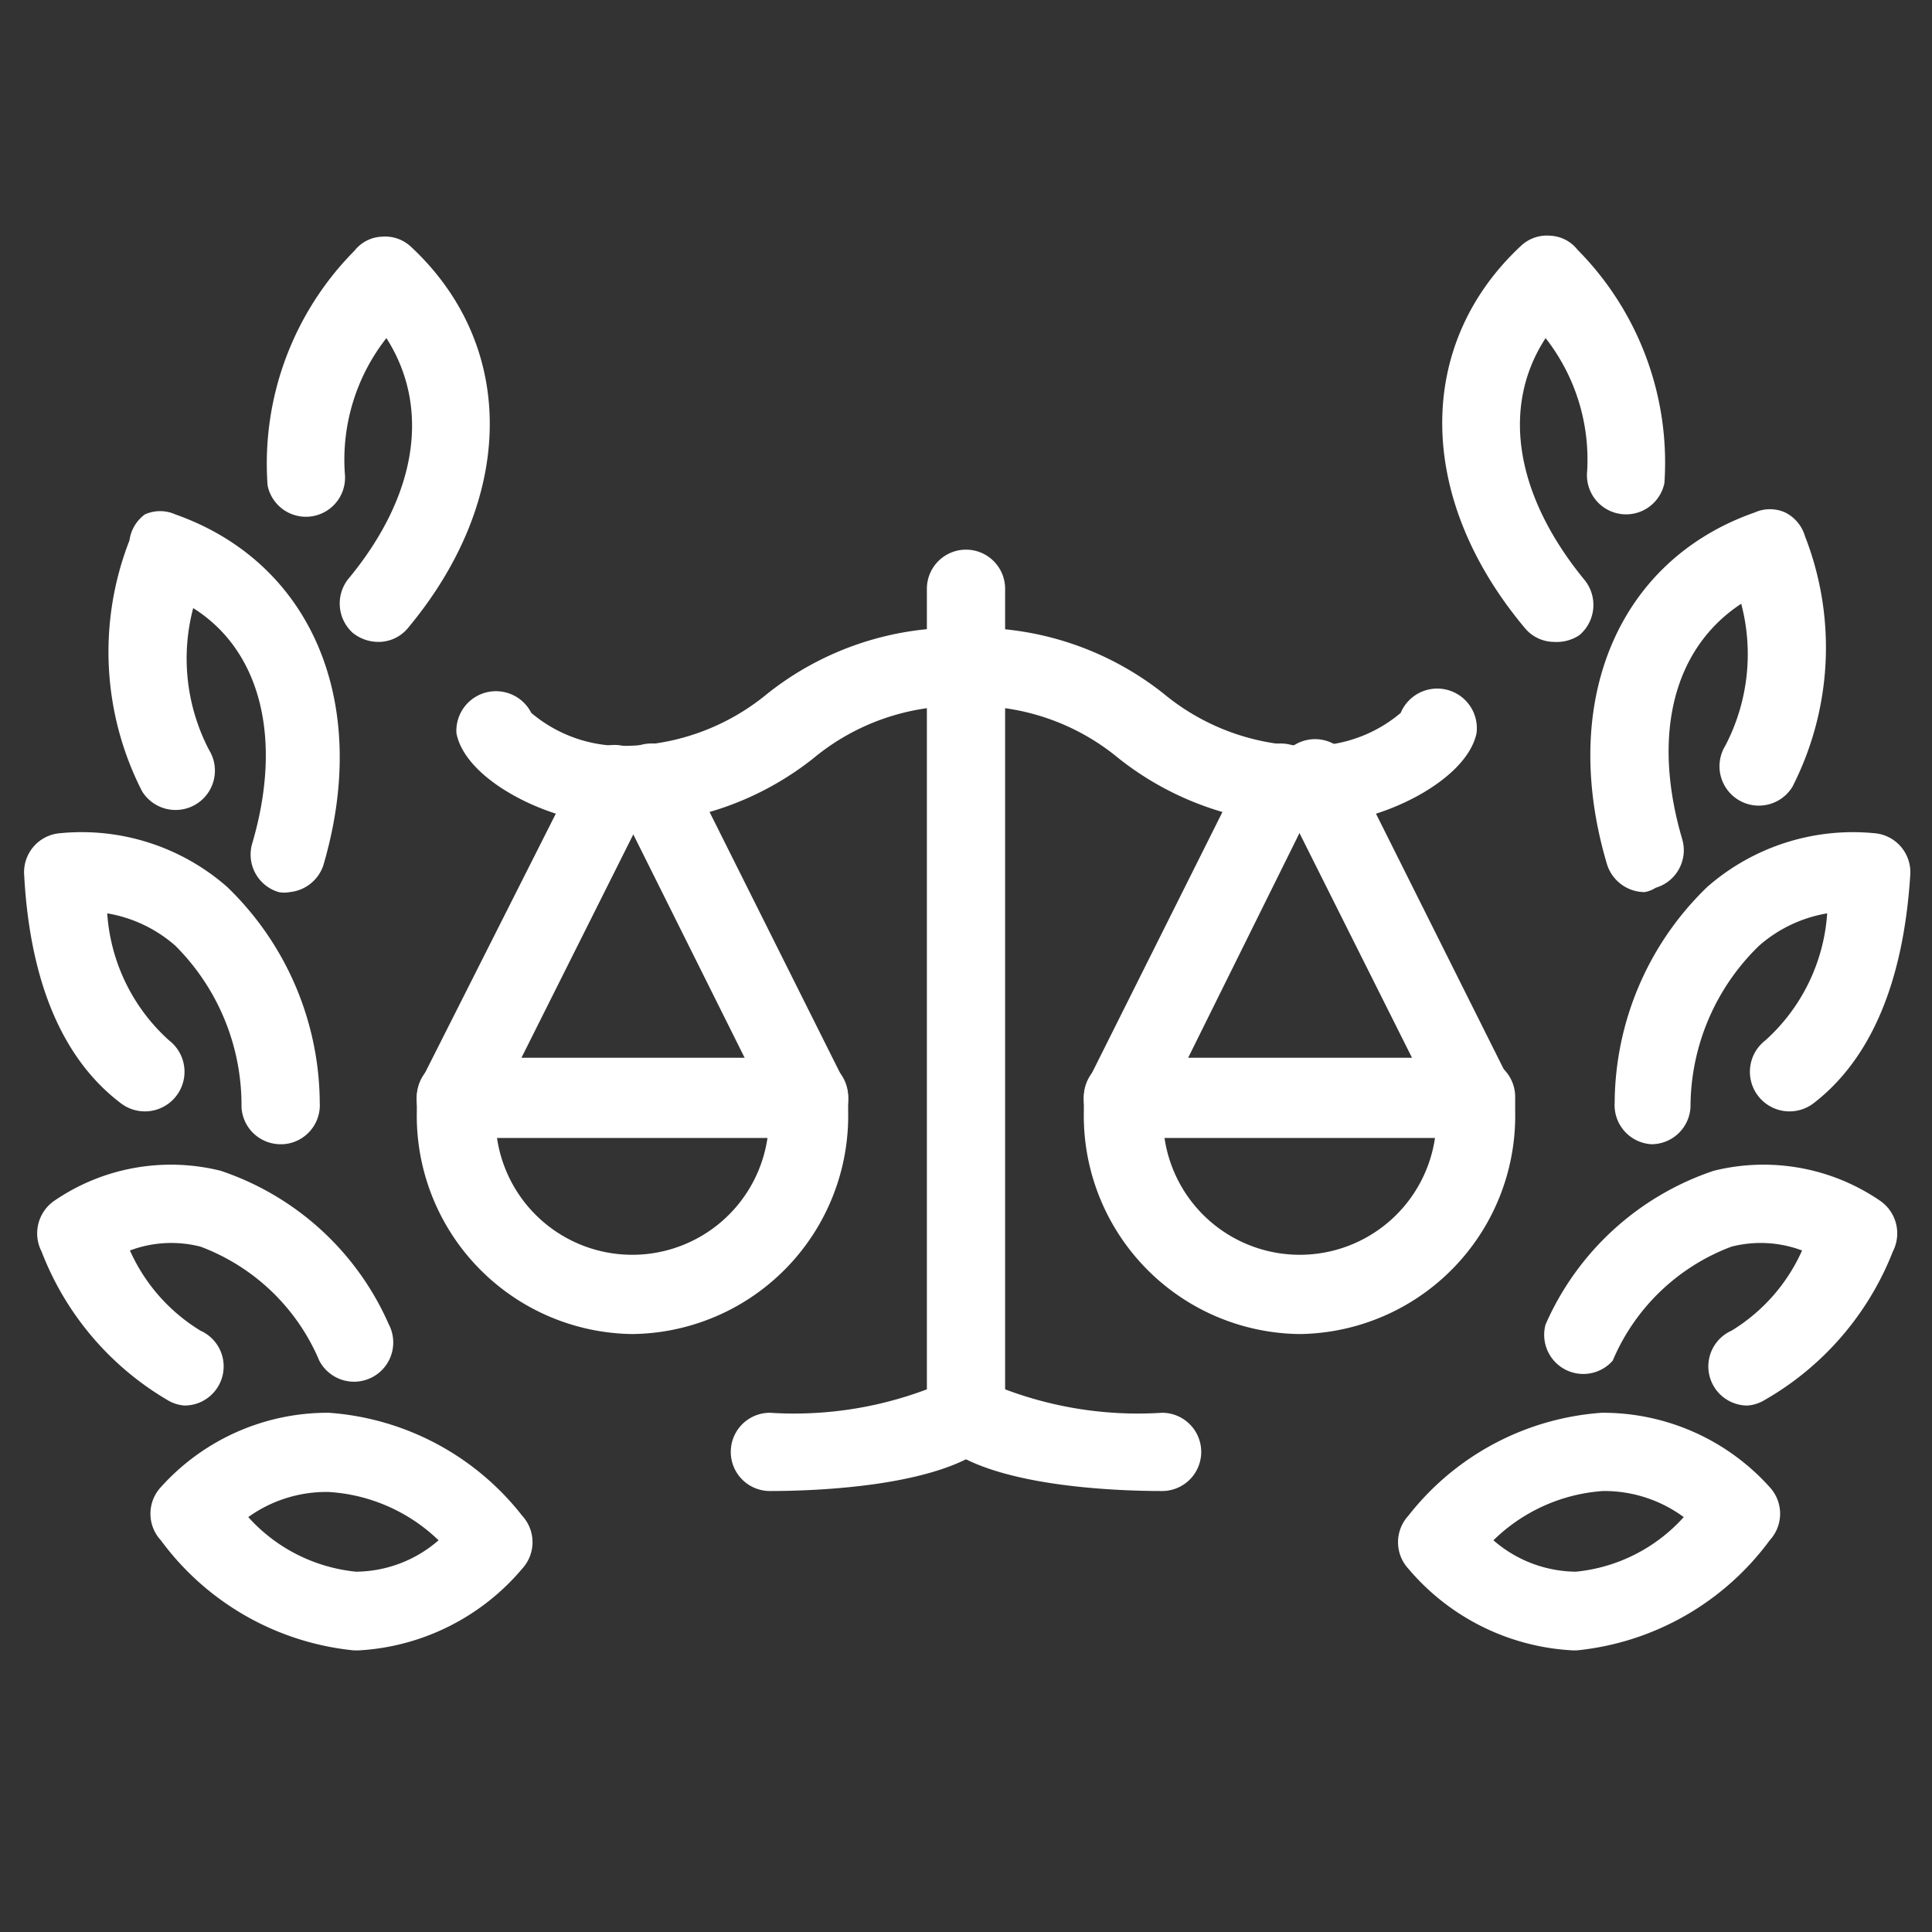 <?xml version="1.0" encoding="UTF-8"?> <svg xmlns="http://www.w3.org/2000/svg" id="Capa_1" data-name="Capa 1" viewBox="0 0 40 40"><rect x="0" y="0" width="40" height="40" fill="#333333" stroke="none"/><defs><style>.cls-1{fill:#fff;}</style></defs><path class="cls-1" d="M3.82,29.1A.78.78,0,0,1,3.49,29,6.11,6.11,0,0,1,.86,25.91a.82.82,0,0,1,.28-1.06,4.27,4.27,0,0,1,3.43-.61,5.82,5.82,0,0,1,3.48,3.18.81.81,0,0,1-1.44.75,4.31,4.31,0,0,0-2.46-2.36,2.44,2.44,0,0,0-1.46.08,3.72,3.72,0,0,0,1.46,1.66.81.81,0,0,1-.33,1.55Z"></path><path class="cls-1" d="M7.42,34.17H7.33a5.66,5.66,0,0,1-4-2.28.81.81,0,0,1,0-1.1,4.64,4.64,0,0,1,3.48-1.54,5.58,5.58,0,0,1,4,2.13.81.81,0,0,1,0,1.1A4.78,4.78,0,0,1,7.42,34.17ZM5.14,31.41a3.46,3.46,0,0,0,2.23,1.13,2.63,2.63,0,0,0,1.71-.65,3.59,3.59,0,0,0-2.27-1A2.77,2.77,0,0,0,5.14,31.41Z"></path><path class="cls-1" d="M5.81,23.69A.81.81,0,0,1,5,22.92a4.66,4.66,0,0,0-1.37-3.34,2.85,2.85,0,0,0-1.41-.67A3.89,3.89,0,0,0,3.5,21.54a.81.81,0,0,1-1,1.3c-1.2-.91-1.88-2.5-2-4.73a.81.81,0,0,1,.75-.86A4.57,4.57,0,0,1,4.7,18.36a6.25,6.25,0,0,1,1.92,4.47.81.81,0,0,1-.76.86Z"></path><path class="cls-1" d="M6,18.47a.62.62,0,0,1-.23,0,.81.81,0,0,1-.55-1c.64-2.17.18-4-1.22-4.88a4.09,4.09,0,0,0,.33,2.94.81.81,0,0,1-1.39.85,6.34,6.34,0,0,1-.26-5.19A.8.8,0,0,1,3,10.65a.77.77,0,0,1,.63,0c2.83,1,4.06,3.91,3.06,7.28A.82.82,0,0,1,6,18.47Z"></path><path class="cls-1" d="M7.82,13.29a.85.85,0,0,1-.52-.19A.82.82,0,0,1,7.2,12c1.44-1.73,1.72-3.56.8-5a4.08,4.08,0,0,0-.86,2.81.81.81,0,0,1-1.6.24,6.26,6.26,0,0,1,1.8-4.86.76.76,0,0,1,.57-.29.78.78,0,0,1,.6.21c2.2,2.05,2.17,5.22-.07,7.9A.79.79,0,0,1,7.82,13.29Z"></path><path class="cls-1" d="M36.18,29.1a.81.81,0,0,1-.33-1.55,3.72,3.72,0,0,0,1.46-1.66,2.44,2.44,0,0,0-1.46-.08,4.31,4.31,0,0,0-2.46,2.36A.81.81,0,0,1,32,27.42a5.82,5.82,0,0,1,3.48-3.18,4.27,4.27,0,0,1,3.43.61.82.82,0,0,1,.28,1.06A6.11,6.11,0,0,1,36.51,29,.78.78,0,0,1,36.18,29.1Z"></path><path class="cls-1" d="M32.58,34.17a4.78,4.78,0,0,1-3.42-1.69.81.81,0,0,1,0-1.1,5.58,5.58,0,0,1,4-2.13,4.64,4.64,0,0,1,3.48,1.54.81.81,0,0,1,0,1.1,5.66,5.66,0,0,1-4,2.28Zm-1.66-2.28a2.63,2.63,0,0,0,1.71.65,3.46,3.46,0,0,0,2.23-1.13,2.77,2.77,0,0,0-1.67-.54A3.59,3.59,0,0,0,30.92,31.89Z"></path><path class="cls-1" d="M34.19,23.69h0a.81.81,0,0,1-.76-.86,6.25,6.25,0,0,1,1.92-4.47,4.58,4.58,0,0,1,3.45-1.11.81.81,0,0,1,.75.86c-.14,2.23-.82,3.82-2,4.73a.81.81,0,0,1-1-1.3,3.89,3.89,0,0,0,1.28-2.63,2.85,2.85,0,0,0-1.41.67A4.66,4.66,0,0,0,35,22.92.81.81,0,0,1,34.19,23.69Z"></path><path class="cls-1" d="M34.05,18.47a.82.82,0,0,1-.78-.58c-1-3.37.23-6.29,3.06-7.28a.77.77,0,0,1,.63,0,.8.8,0,0,1,.41.49,6.34,6.34,0,0,1-.26,5.19.81.81,0,0,1-1.39-.85,4.09,4.09,0,0,0,.33-2.94c-1.4.92-1.86,2.71-1.22,4.88a.81.81,0,0,1-.55,1A.62.62,0,0,1,34.05,18.47Z"></path><path class="cls-1" d="M32.18,13.29a.79.79,0,0,1-.62-.3c-2.24-2.68-2.27-5.85-.07-7.9a.78.78,0,0,1,.6-.21.76.76,0,0,1,.57.29A6.26,6.26,0,0,1,34.46,10a.81.81,0,0,1-1.6-.24A4.08,4.08,0,0,0,32,7c-.92,1.41-.64,3.24.8,5a.82.82,0,0,1-.1,1.15A.85.85,0,0,1,32.18,13.29Z"></path><path class="cls-1" d="M9.44,23.56a1,1,0,0,1-.37-.08.82.82,0,0,1-.36-1.09L12,15.87a.81.81,0,1,1,1.45.73l-3.26,6.51A.8.8,0,0,1,9.44,23.56Z"></path><path class="cls-1" d="M16.75,23.56a.81.81,0,0,1-.73-.45l-3.25-6.52a.81.81,0,1,1,1.45-.72l3.26,6.52a.82.82,0,0,1-.37,1.09A.9.9,0,0,1,16.75,23.56Z"></path><path class="cls-1" d="M13.09,27.62A4.52,4.52,0,0,1,8.63,23v-.29a.81.81,0,0,1,.81-.81h7.31a.81.81,0,0,1,.81.81V23A4.52,4.52,0,0,1,13.09,27.62Zm-2.8-4.06a2.83,2.83,0,0,0,5.6,0Z"></path><path class="cls-1" d="M30.56,23.56a.8.8,0,0,1-.72-.45L26.58,16.6A.81.81,0,1,1,28,15.87l3.26,6.52a.82.82,0,0,1-.36,1.09A1,1,0,0,1,30.56,23.56Z"></path><path class="cls-1" d="M23.25,23.56a.9.9,0,0,1-.36-.08.82.82,0,0,1-.37-1.09l3.26-6.52a.81.81,0,1,1,1.45.72L24,23.11A.81.81,0,0,1,23.25,23.56Z"></path><path class="cls-1" d="M26.91,27.62A4.52,4.52,0,0,1,22.44,23v-.29a.81.81,0,0,1,.81-.81h7.31a.81.81,0,0,1,.81.81V23A4.52,4.52,0,0,1,26.91,27.62Zm-2.8-4.06a2.83,2.83,0,0,0,5.6,0Z"></path><path class="cls-1" d="M12.75,17.06c-1.3,0-3.11-.88-3.3-1.88A.82.82,0,0,1,11,14.76a2.89,2.89,0,0,0,1.73.68,4.7,4.7,0,0,0,3.16-1.08A6.29,6.29,0,0,1,20,13a.81.81,0,0,1,0,1.62,4.7,4.7,0,0,0-3.16,1.08A6.29,6.29,0,0,1,12.75,17.06Zm-1.7-2.18Z"></path><path class="cls-1" d="M27.25,17.06a6.29,6.29,0,0,1-4.09-1.36A4.7,4.7,0,0,0,20,14.62.81.81,0,1,1,20,13a6.29,6.29,0,0,1,4.09,1.36,4.7,4.7,0,0,0,3.16,1.08A2.89,2.89,0,0,0,29,14.76a.82.82,0,0,1,1.57.42C30.36,16.18,28.55,17.06,27.25,17.06ZM29,14.88Z"></path><path class="cls-1" d="M20,30.06a.81.81,0,0,1-.81-.81V12.19a.81.81,0,1,1,1.62,0V29.25A.81.81,0,0,1,20,30.06Z"></path><path class="cls-1" d="M15.94,30.87a.81.81,0,0,1,0-1.62,7.8,7.8,0,0,0,3.49-.58.81.81,0,1,1,1.14,1.15C19.6,30.8,16.78,30.87,15.94,30.87Z"></path><path class="cls-1" d="M24.06,30.87c-.84,0-3.66-.07-4.63-1.05a.81.81,0,0,1,1.14-1.15,7.8,7.8,0,0,0,3.49.58.81.81,0,0,1,0,1.62Z"></path></svg> 